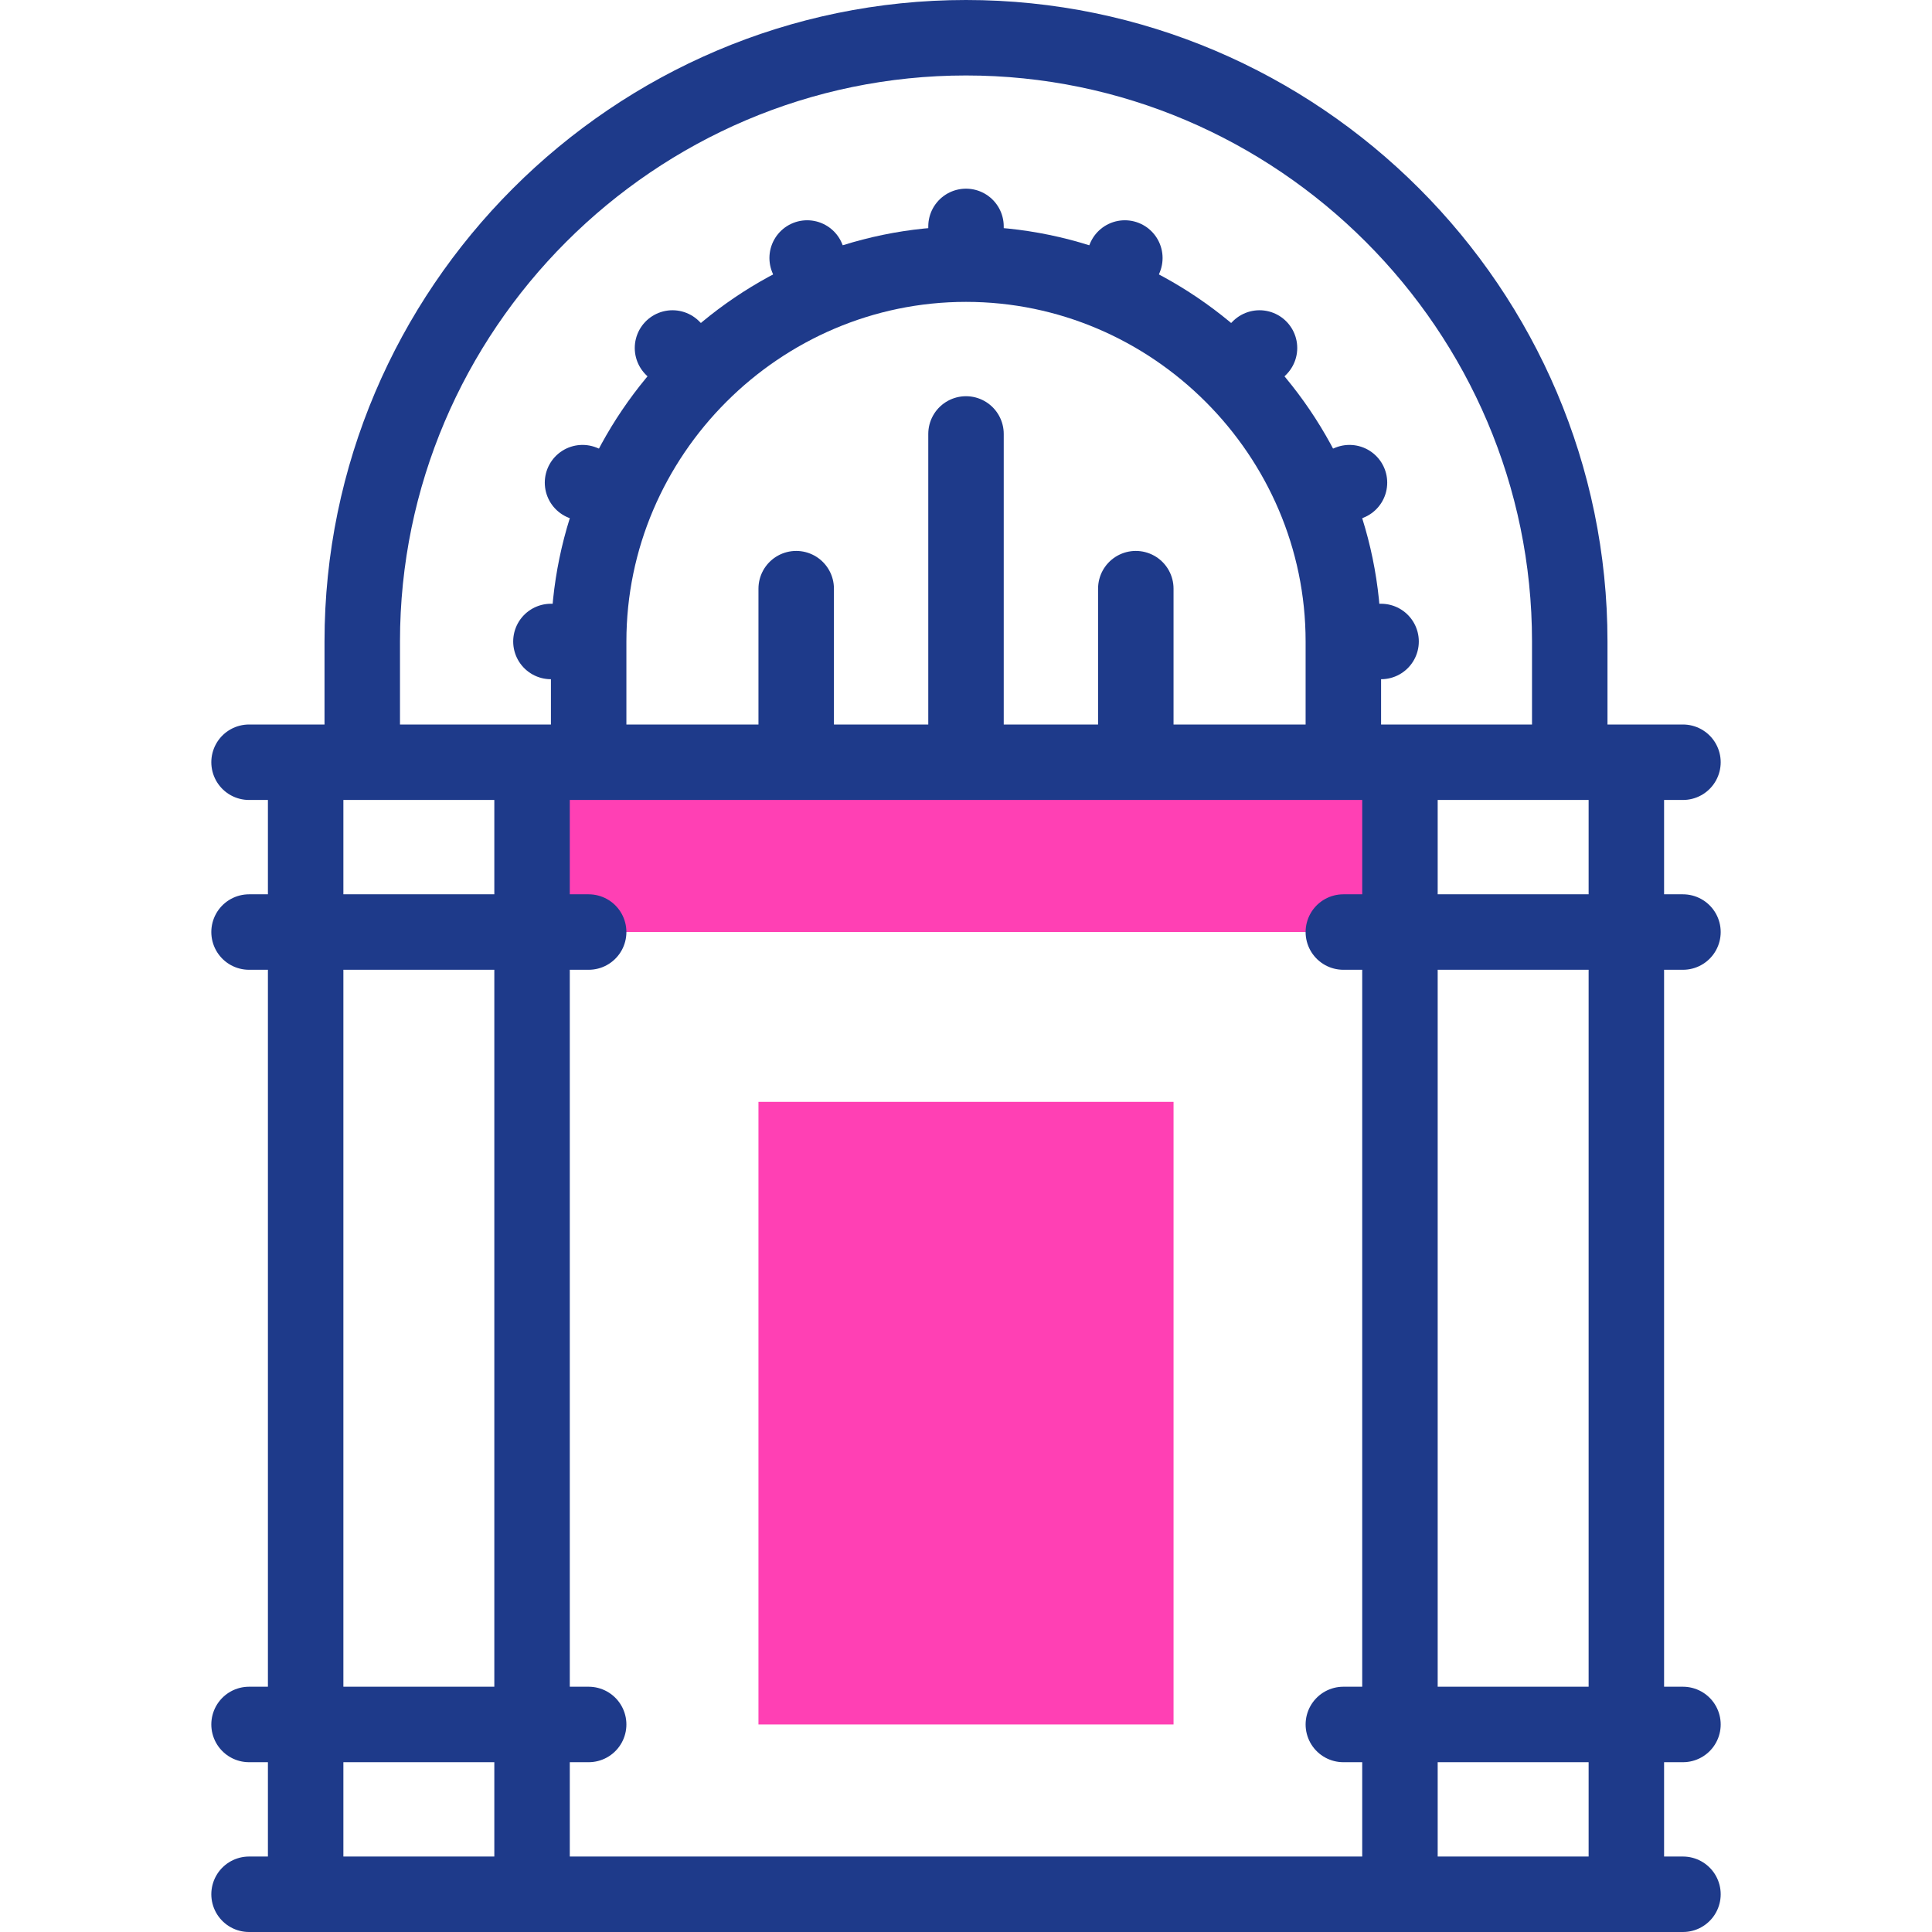 <?xml version="1.0" encoding="UTF-8"?>
<svg xmlns="http://www.w3.org/2000/svg" xmlns:xlink="http://www.w3.org/1999/xlink" version="1.1" id="Capa_1" x="0px" y="0px" viewBox="0 0 511.999 511.999" style="enable-background:new 0 0 511.999 511.999;" xml:space="preserve" width="512" height="512">
<g>
	<g>
		<rect x="201" y="292" style="fill-rule:evenodd;clip-rule:evenodd;fill:#ff40b4;" width="110" height="164.999"/>
		<polygon style="fill-rule:evenodd;clip-rule:evenodd;fill:#ff40b4;" points="371,202 141,202 141,207 141,247 371,247 371,207 &#9;&#9;&#10;&#9;&#9;&#9;"/>
	</g>
	<g>
		
			<path style="fill-rule:evenodd;clip-rule:evenodd;fill:none;stroke:#1e3a8a;stroke-width:20;stroke-linecap:round;stroke-linejoin:round;stroke-miterlimit:22.926;" d="&#10;&#9;&#9;&#9;M356,197v-27c0-54.882-45.118-100-100-100c-54.882,0-100,45.119-100,100v27"/>
		
			<path style="fill-rule:evenodd;clip-rule:evenodd;fill:none;stroke:#1e3a8a;stroke-width:20;stroke-linecap:round;stroke-linejoin:round;stroke-miterlimit:22.926;" d="&#10;&#9;&#9;&#9;M96,197v-27c0-88,72-160,160-160h0c88,0,160,72,160,160v27"/>
		
			<path style="fill-rule:evenodd;clip-rule:evenodd;fill:none;stroke:#1e3a8a;stroke-width:20;stroke-linecap:round;stroke-linejoin:round;stroke-miterlimit:22.926;" d="&#10;&#9;&#9;&#9;M141,207v290 M81,497V207"/>
		
			<path style="fill-rule:evenodd;clip-rule:evenodd;fill:none;stroke:#1e3a8a;stroke-width:20;stroke-linecap:round;stroke-linejoin:round;stroke-miterlimit:22.926;" d="&#10;&#9;&#9;&#9;M430.999,207v290 M371,497V207"/>
		
			<line style="fill-rule:evenodd;clip-rule:evenodd;fill:none;stroke:#1e3a8a;stroke-width:20;stroke-linecap:round;stroke-linejoin:round;stroke-miterlimit:22.926;" x1="66" y1="202" x2="446" y2="202"/>
		
			<line style="fill-rule:evenodd;clip-rule:evenodd;fill:none;stroke:#1e3a8a;stroke-width:20;stroke-linecap:round;stroke-linejoin:round;stroke-miterlimit:22.926;" x1="66.001" y1="501.999" x2="446" y2="501.999"/>
		
			<line style="fill-rule:evenodd;clip-rule:evenodd;fill:none;stroke:#1e3a8a;stroke-width:20;stroke-linecap:round;stroke-linejoin:round;stroke-miterlimit:22.926;" x1="356" y1="247" x2="446" y2="247"/>
		
			<line style="fill-rule:evenodd;clip-rule:evenodd;fill:none;stroke:#1e3a8a;stroke-width:20;stroke-linecap:round;stroke-linejoin:round;stroke-miterlimit:22.926;" x1="66" y1="456.999" x2="156" y2="456.999"/>
		
			<line style="fill-rule:evenodd;clip-rule:evenodd;fill:none;stroke:#1e3a8a;stroke-width:20;stroke-linecap:round;stroke-linejoin:round;stroke-miterlimit:22.926;" x1="356" y1="456.999" x2="446" y2="456.999"/>
		
			<line style="fill-rule:evenodd;clip-rule:evenodd;fill:none;stroke:#1e3a8a;stroke-width:20;stroke-linecap:round;stroke-linejoin:round;stroke-miterlimit:22.926;" x1="256" y1="65" x2="256" y2="60"/>
		
			<line style="fill-rule:evenodd;clip-rule:evenodd;fill:none;stroke:#1e3a8a;stroke-width:20;stroke-linecap:round;stroke-linejoin:round;stroke-miterlimit:22.926;" x1="296.181" y1="72.992" x2="298.095" y2="68.374"/>
		
			<line style="fill-rule:evenodd;clip-rule:evenodd;fill:none;stroke:#1e3a8a;stroke-width:20;stroke-linecap:round;stroke-linejoin:round;stroke-miterlimit:22.926;" x1="330.246" y1="95.754" x2="333.781" y2="92.218"/>
		
			<line style="fill-rule:evenodd;clip-rule:evenodd;fill:none;stroke:#1e3a8a;stroke-width:20;stroke-linecap:round;stroke-linejoin:round;stroke-miterlimit:22.926;" x1="353.007" y1="129.818" x2="357.626" y2="127.905"/>
		
			<line style="fill-rule:evenodd;clip-rule:evenodd;fill:none;stroke:#1e3a8a;stroke-width:20;stroke-linecap:round;stroke-linejoin:round;stroke-miterlimit:22.926;" x1="361" y1="170" x2="365.999" y2="170"/>
		
			<line style="fill-rule:evenodd;clip-rule:evenodd;fill:none;stroke:#1e3a8a;stroke-width:20;stroke-linecap:round;stroke-linejoin:round;stroke-miterlimit:22.926;" x1="215.818" y1="72.992" x2="213.905" y2="68.374"/>
		
			<line style="fill-rule:evenodd;clip-rule:evenodd;fill:none;stroke:#1e3a8a;stroke-width:20;stroke-linecap:round;stroke-linejoin:round;stroke-miterlimit:22.926;" x1="181.754" y1="95.754" x2="178.218" y2="92.218"/>
		
			<line style="fill-rule:evenodd;clip-rule:evenodd;fill:none;stroke:#1e3a8a;stroke-width:20;stroke-linecap:round;stroke-linejoin:round;stroke-miterlimit:22.926;" x1="158.992" y1="129.818" x2="154.373" y2="127.905"/>
		
			<line style="fill-rule:evenodd;clip-rule:evenodd;fill:none;stroke:#1e3a8a;stroke-width:20;stroke-linecap:round;stroke-linejoin:round;stroke-miterlimit:22.926;" x1="151" y1="170" x2="146" y2="170"/>
		
			<line style="fill-rule:evenodd;clip-rule:evenodd;fill:none;stroke:#1e3a8a;stroke-width:20;stroke-linecap:round;stroke-linejoin:round;stroke-miterlimit:22.926;" x1="211" y1="156" x2="211" y2="197"/>
		
			<line style="fill-rule:evenodd;clip-rule:evenodd;fill:none;stroke:#1e3a8a;stroke-width:20;stroke-linecap:round;stroke-linejoin:round;stroke-miterlimit:22.926;" x1="256" y1="115" x2="256" y2="197"/>
		
			<line style="fill-rule:evenodd;clip-rule:evenodd;fill:none;stroke:#1e3a8a;stroke-width:20;stroke-linecap:round;stroke-linejoin:round;stroke-miterlimit:22.926;" x1="300.999" y1="156" x2="300.999" y2="197"/>
		
			<line style="fill-rule:evenodd;clip-rule:evenodd;fill:none;stroke:#1e3a8a;stroke-width:20;stroke-linecap:round;stroke-linejoin:round;stroke-miterlimit:22.926;" x1="66" y1="247" x2="156" y2="247"/>
	</g>
</g>















</svg>
